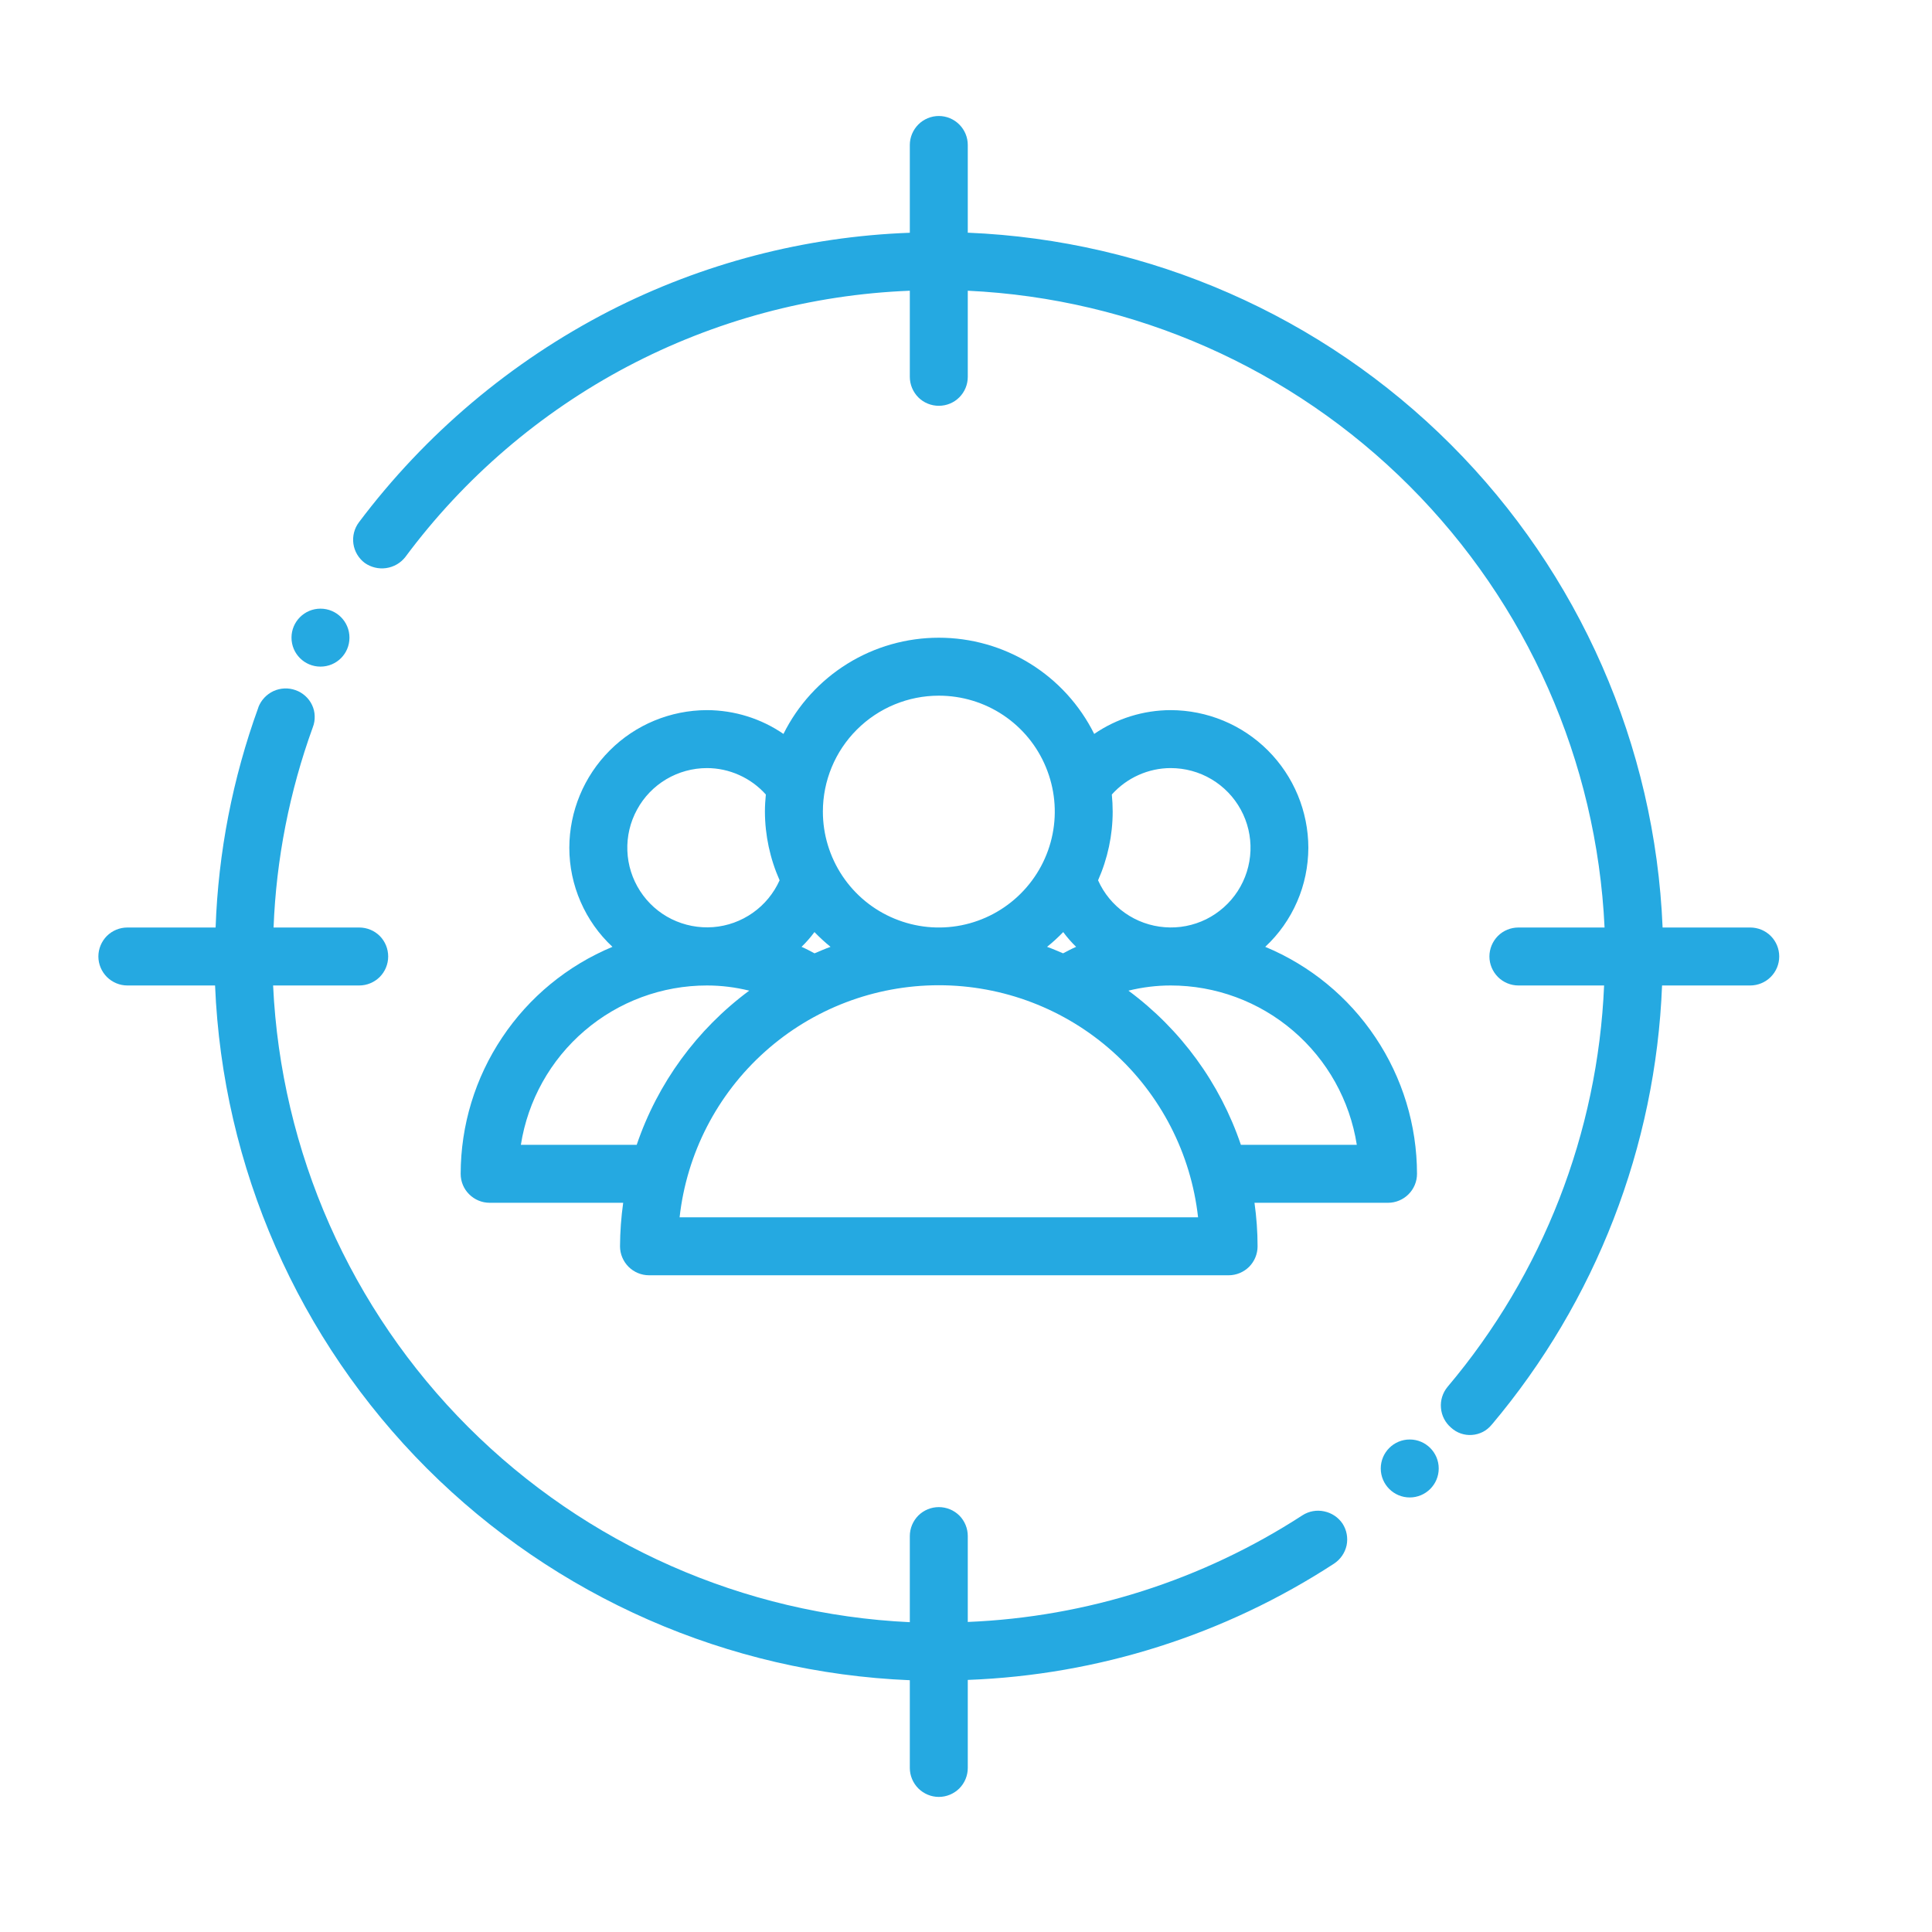 <?xml version="1.0" encoding="UTF-8"?>
<svg xmlns="http://www.w3.org/2000/svg" width="25" height="25" viewBox="0 0 25 25" fill="none">
  <path d="M16.855 19.607C15.561 20.447 14.065 20.925 12.523 20.988V19.877C12.523 19.777 12.484 19.682 12.414 19.611C12.343 19.541 12.248 19.502 12.148 19.502C12.049 19.502 11.954 19.541 11.883 19.611C11.813 19.682 11.773 19.777 11.773 19.877V20.991C9.621 20.89 7.583 19.989 6.059 18.466C4.535 16.942 3.635 14.904 3.534 12.752H4.648C4.748 12.752 4.843 12.712 4.914 12.642C4.984 12.571 5.023 12.476 5.023 12.377C5.023 12.277 4.984 12.182 4.914 12.111C4.843 12.041 4.748 12.002 4.648 12.002H3.54C3.574 11.117 3.746 10.242 4.048 9.41C4.066 9.364 4.074 9.315 4.072 9.265C4.071 9.216 4.059 9.167 4.038 9.123C4.017 9.078 3.987 9.038 3.95 9.005C3.913 8.972 3.87 8.946 3.823 8.93C3.73 8.897 3.628 8.902 3.538 8.943C3.449 8.985 3.379 9.059 3.343 9.152V9.155C3.011 10.069 2.824 11.03 2.79 12.002H1.648C1.549 12.002 1.454 12.041 1.383 12.111C1.313 12.182 1.273 12.277 1.273 12.377C1.273 12.476 1.313 12.571 1.383 12.642C1.454 12.712 1.549 12.752 1.648 12.752H2.783C2.88 15.105 3.859 17.335 5.524 19.001C7.19 20.666 9.42 21.645 11.773 21.742V22.877C11.773 22.976 11.813 23.071 11.883 23.142C11.954 23.212 12.049 23.252 12.148 23.252C12.248 23.252 12.343 23.212 12.414 23.142C12.484 23.071 12.523 22.976 12.523 22.877V21.738C14.211 21.675 15.849 21.154 17.263 20.233C17.346 20.178 17.404 20.093 17.425 19.997C17.445 19.899 17.426 19.798 17.372 19.715C17.317 19.634 17.232 19.577 17.135 19.557C17.039 19.536 16.938 19.554 16.855 19.607Z" fill="#25A9E1"></path>
  <path d="M22.648 12.002H21.514C21.417 9.648 20.438 7.417 18.773 5.752C17.107 4.086 14.876 3.108 12.523 3.011V1.876C12.523 1.777 12.484 1.682 12.413 1.611C12.343 1.541 12.248 1.501 12.148 1.501C12.049 1.501 11.953 1.541 11.883 1.611C11.813 1.682 11.773 1.777 11.773 1.876V3.012C10.418 3.061 9.091 3.407 7.884 4.025C6.612 4.68 5.504 5.615 4.644 6.759C4.585 6.838 4.559 6.938 4.573 7.037C4.587 7.135 4.64 7.224 4.719 7.284C4.8 7.341 4.899 7.365 4.997 7.351C5.095 7.337 5.183 7.286 5.244 7.209C6.006 6.183 6.988 5.341 8.117 4.744C9.247 4.148 10.496 3.812 11.773 3.762V4.876C11.773 4.976 11.813 5.071 11.883 5.142C11.953 5.212 12.049 5.251 12.148 5.251C12.248 5.251 12.343 5.212 12.413 5.142C12.484 5.071 12.523 4.976 12.523 4.876V3.762C14.676 3.863 16.713 4.763 18.237 6.287C19.761 7.811 20.662 9.849 20.763 12.002H19.648C19.549 12.002 19.453 12.041 19.383 12.111C19.313 12.182 19.273 12.277 19.273 12.377C19.273 12.476 19.313 12.571 19.383 12.642C19.453 12.712 19.549 12.752 19.648 12.752H20.757C20.676 14.659 19.964 16.486 18.732 17.945C18.668 18.022 18.637 18.12 18.646 18.219C18.654 18.318 18.701 18.409 18.777 18.474C18.813 18.507 18.856 18.533 18.902 18.549C18.949 18.565 18.998 18.572 19.047 18.568C19.096 18.565 19.144 18.551 19.188 18.529C19.232 18.506 19.27 18.475 19.302 18.436C19.302 18.433 19.302 18.433 19.305 18.433C20.65 16.836 21.425 14.837 21.507 12.752H22.648C22.747 12.752 22.843 12.712 22.913 12.642C22.984 12.571 23.023 12.476 23.023 12.377C23.023 12.277 22.984 12.182 22.913 12.111C22.843 12.041 22.747 12.002 22.648 12.002Z" fill="#25A9E1"></path>
  <path d="M16.372 12.252C16.548 12.088 16.688 11.89 16.784 11.669C16.88 11.449 16.929 11.211 16.93 10.97C16.929 10.498 16.741 10.045 16.407 9.711C16.073 9.377 15.621 9.19 15.148 9.189C14.795 9.19 14.45 9.297 14.159 9.497C13.973 9.123 13.686 8.808 13.331 8.588C12.976 8.368 12.566 8.252 12.148 8.252C11.731 8.252 11.321 8.368 10.966 8.588C10.611 8.808 10.324 9.123 10.138 9.497C9.847 9.297 9.502 9.19 9.148 9.189C8.676 9.19 8.223 9.377 7.89 9.711C7.556 10.045 7.368 10.498 7.367 10.97C7.367 11.211 7.417 11.449 7.513 11.669C7.609 11.89 7.749 12.088 7.925 12.252C7.344 12.494 6.848 12.901 6.499 13.424C6.149 13.946 5.962 14.56 5.961 15.189C5.961 15.289 6 15.384 6.071 15.454C6.141 15.524 6.236 15.564 6.336 15.564H8.064C8.038 15.75 8.024 15.938 8.023 16.127C8.023 16.226 8.063 16.321 8.133 16.392C8.204 16.462 8.299 16.502 8.398 16.502H15.898C15.998 16.502 16.093 16.462 16.164 16.392C16.234 16.321 16.273 16.226 16.273 16.127C16.273 15.938 16.259 15.75 16.233 15.564H17.961C18.06 15.564 18.156 15.524 18.226 15.454C18.296 15.384 18.336 15.289 18.336 15.189C18.335 14.56 18.148 13.946 17.798 13.424C17.449 12.901 16.953 12.494 16.372 12.252ZM15.148 9.939C15.334 9.939 15.516 9.988 15.676 10.083C15.836 10.178 15.967 10.314 16.056 10.477C16.145 10.64 16.188 10.824 16.181 11.009C16.174 11.195 16.117 11.375 16.016 11.531C15.915 11.687 15.774 11.812 15.608 11.895C15.441 11.977 15.256 12.013 15.071 11.998C14.886 11.984 14.708 11.92 14.556 11.813C14.404 11.706 14.284 11.56 14.209 11.391C14.333 11.111 14.398 10.808 14.398 10.502C14.398 10.427 14.394 10.353 14.387 10.281C14.483 10.174 14.6 10.088 14.732 10.029C14.863 9.97 15.005 9.939 15.148 9.939ZM13.549 12.252C13.623 12.193 13.692 12.129 13.758 12.061C13.808 12.129 13.864 12.193 13.925 12.252C13.867 12.277 13.812 12.307 13.756 12.336C13.686 12.307 13.62 12.277 13.549 12.252ZM12.148 9.002C12.445 9.002 12.735 9.089 12.982 9.254C13.229 9.419 13.421 9.653 13.534 9.927C13.648 10.202 13.678 10.503 13.62 10.794C13.562 11.085 13.419 11.352 13.209 11.562C12.999 11.772 12.732 11.915 12.441 11.973C12.15 12.031 11.848 12.001 11.574 11.887C11.3 11.774 11.066 11.582 10.901 11.335C10.736 11.088 10.648 10.798 10.648 10.502C10.648 10.104 10.806 9.722 11.088 9.441C11.369 9.16 11.751 9.002 12.148 9.002ZM10.372 12.252C10.433 12.193 10.489 12.129 10.539 12.061C10.605 12.129 10.674 12.193 10.747 12.252C10.677 12.277 10.609 12.307 10.54 12.336C10.485 12.307 10.43 12.277 10.372 12.252ZM9.148 9.939C9.292 9.939 9.434 9.97 9.565 10.029C9.697 10.088 9.814 10.174 9.91 10.281C9.903 10.353 9.898 10.427 9.898 10.502C9.899 10.808 9.964 11.111 10.088 11.391C10.012 11.56 9.892 11.706 9.741 11.812C9.589 11.919 9.412 11.983 9.227 11.997C9.042 12.011 8.857 11.975 8.69 11.893C8.524 11.811 8.383 11.685 8.283 11.53C8.182 11.374 8.125 11.194 8.118 11.009C8.111 10.823 8.154 10.64 8.243 10.477C8.331 10.314 8.462 10.178 8.622 10.083C8.781 9.989 8.963 9.939 9.148 9.939ZM6.74 14.814C6.83 14.24 7.122 13.716 7.564 13.338C8.005 12.96 8.567 12.752 9.148 12.752C9.333 12.752 9.516 12.775 9.695 12.819C9.018 13.32 8.51 14.016 8.239 14.814H6.74ZM8.794 15.752C8.886 14.926 9.279 14.163 9.898 13.609C10.516 13.055 11.318 12.749 12.148 12.749C12.979 12.749 13.78 13.055 14.399 13.609C15.018 14.163 15.411 14.926 15.503 15.752H8.794ZM16.057 14.814C15.787 14.016 15.279 13.32 14.602 12.819C14.781 12.775 14.964 12.752 15.148 12.752C15.73 12.752 16.292 12.96 16.733 13.338C17.175 13.716 17.467 14.24 17.557 14.814H16.057Z" fill="#25A9E1"></path>
  <path d="M4.147 8.626C4.355 8.626 4.522 8.459 4.522 8.251C4.522 8.044 4.355 7.876 4.147 7.876C3.94 7.876 3.772 8.044 3.772 8.251C3.772 8.459 3.94 8.626 4.147 8.626Z" fill="#25A9E1"></path>
  <path d="M18.242 19.377C18.449 19.377 18.617 19.209 18.617 19.002C18.617 18.795 18.449 18.627 18.242 18.627C18.035 18.627 17.867 18.795 17.867 19.002C17.867 19.209 18.035 19.377 18.242 19.377Z" fill="#25A9E1"></path>
</svg>

